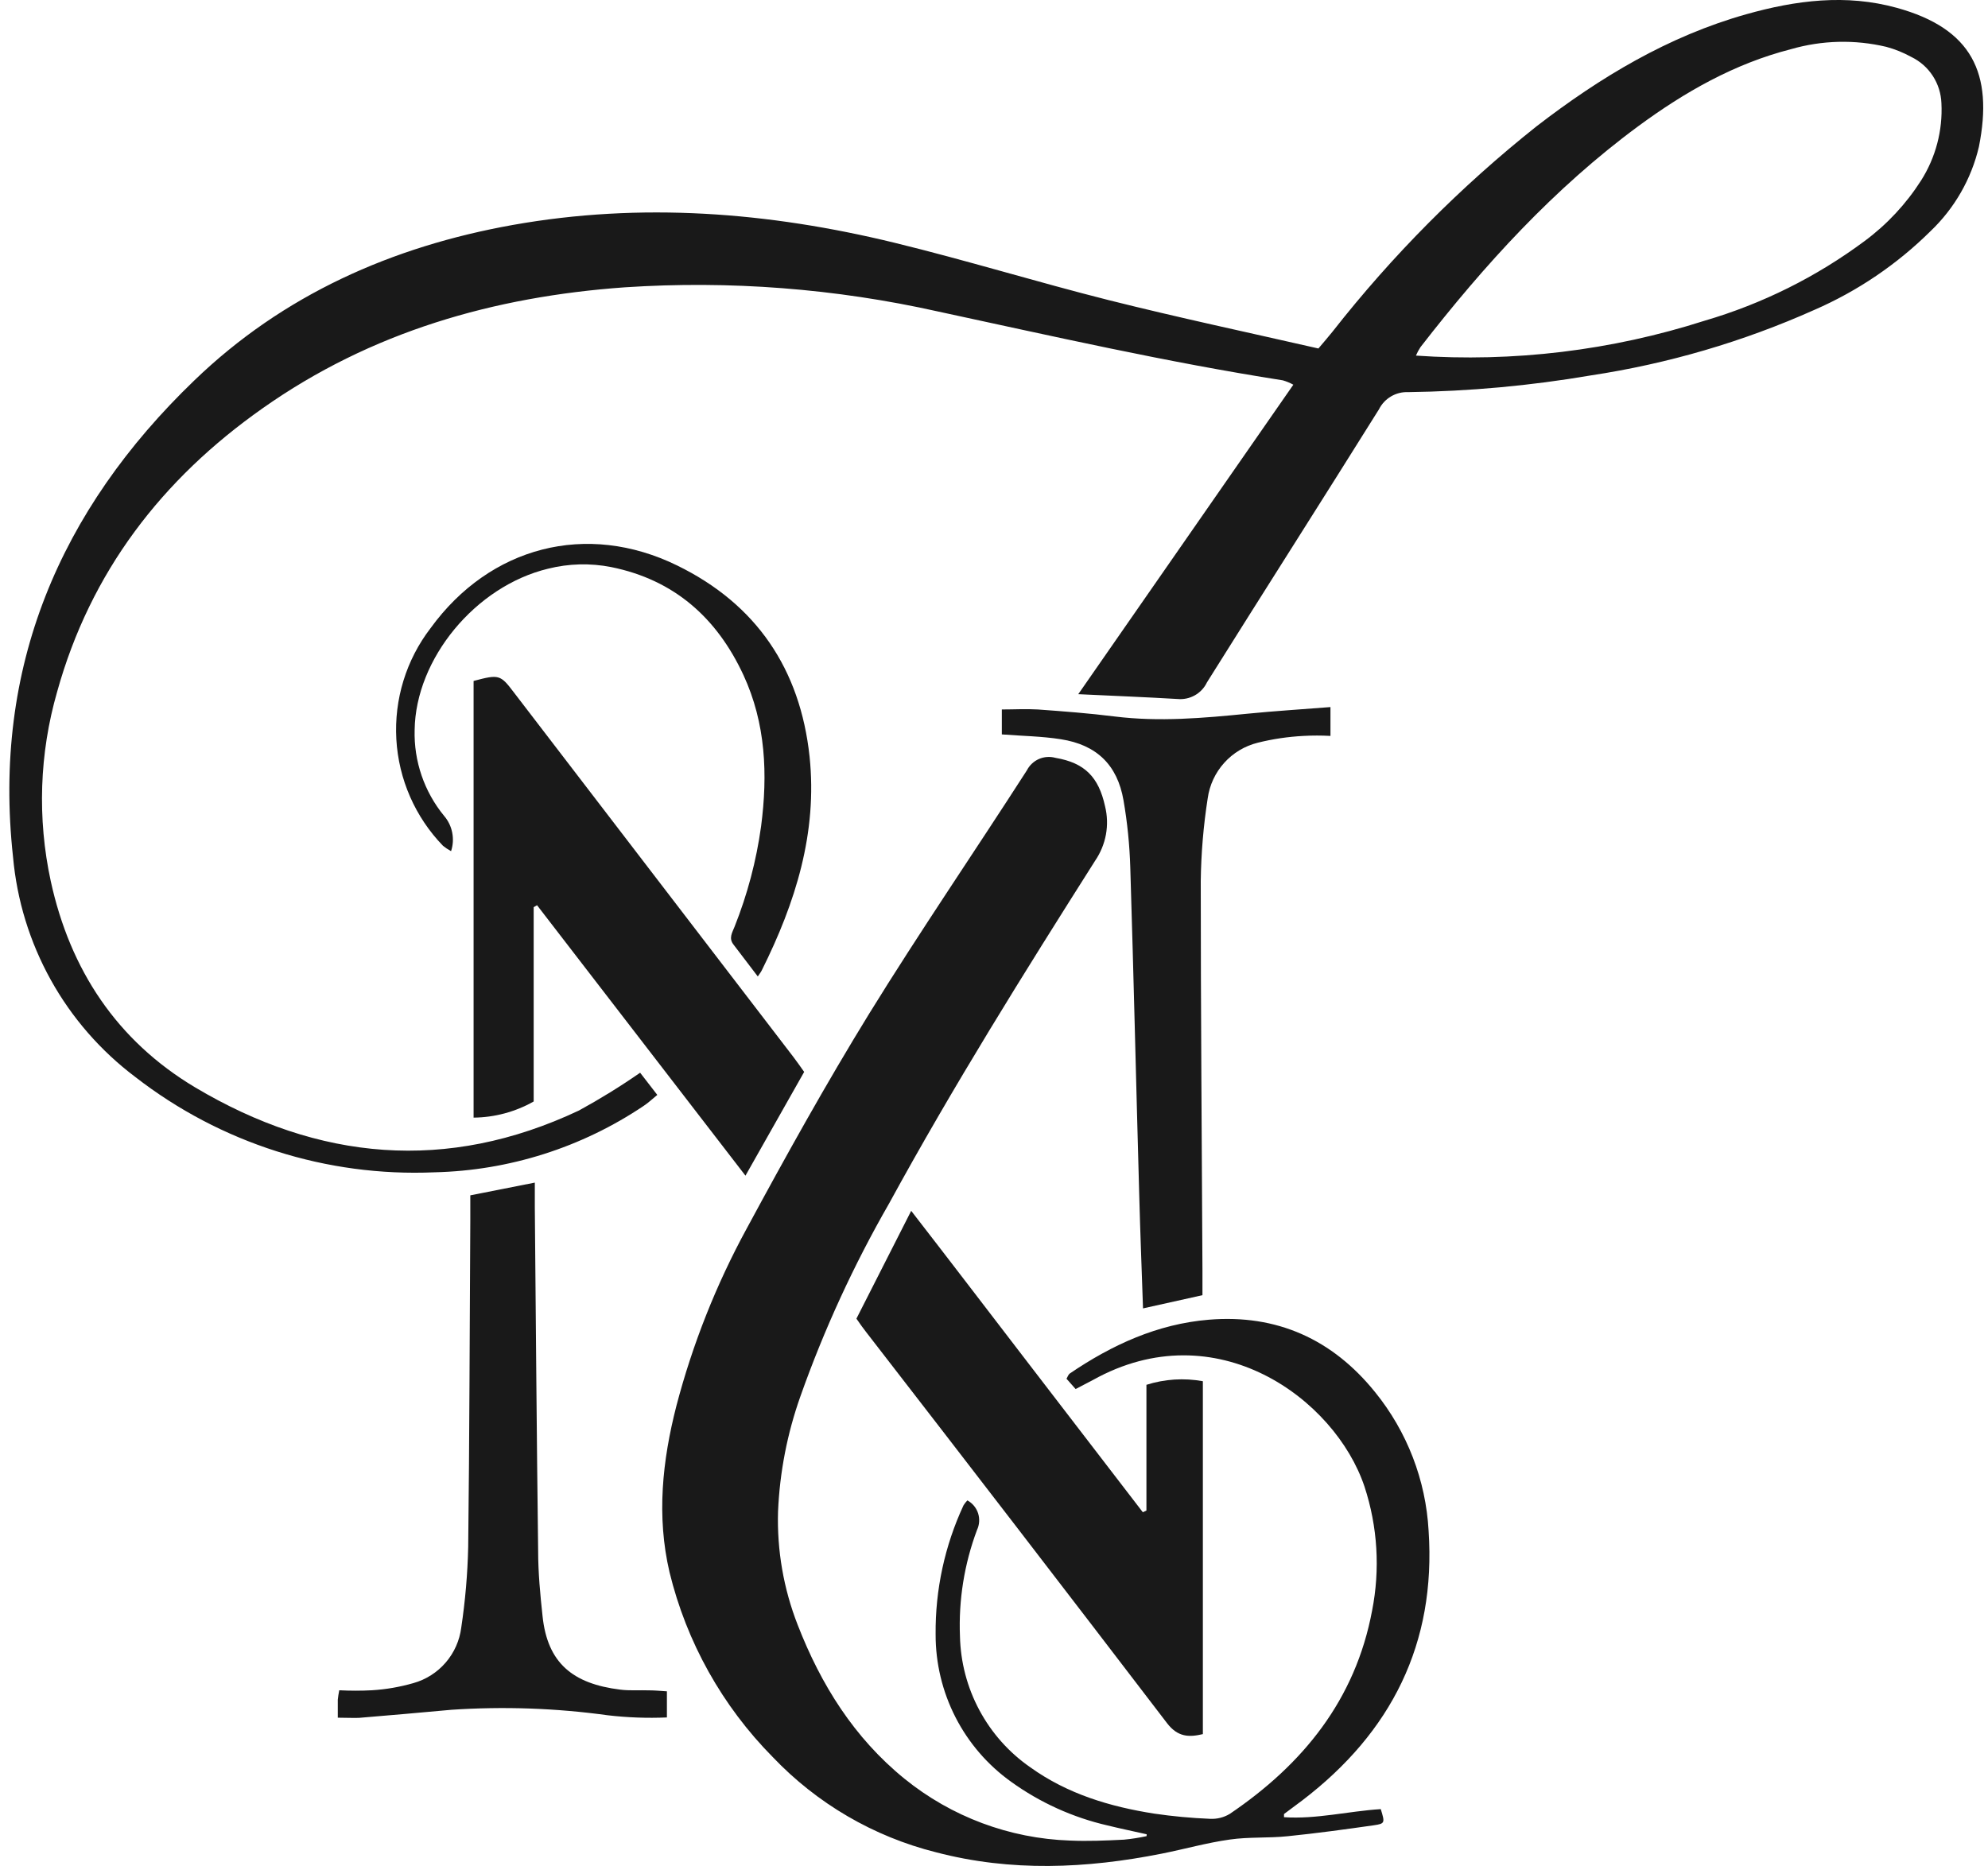 <svg width="49" height="46" viewBox="0 0 49 46" fill="none" xmlns="http://www.w3.org/2000/svg">
<path d="M15.778 26.445L16.201 26.992C16.076 27.095 15.976 27.19 15.863 27.264C14.337 28.289 12.549 28.857 10.711 28.9C8.051 29.015 5.437 28.183 3.335 26.55C2.481 25.907 1.771 25.092 1.252 24.157C0.733 23.222 0.416 22.189 0.321 21.124C-0.188 16.465 1.464 12.577 4.79 9.378C6.976 7.269 9.659 6.079 12.637 5.546C15.803 4.982 18.94 5.228 22.041 5.983C23.814 6.415 25.559 6.953 27.328 7.399C29.036 7.828 30.757 8.194 32.496 8.591C32.624 8.44 32.737 8.309 32.844 8.176C34.316 6.298 36.003 4.6 37.871 3.115C39.442 1.903 41.121 0.893 43.039 0.352C44.264 0.006 45.502 -0.153 46.752 0.193C48.599 0.702 49.138 1.803 48.776 3.618C48.589 4.413 48.174 5.136 47.583 5.699C46.757 6.517 45.787 7.175 44.721 7.639C42.965 8.424 41.111 8.967 39.209 9.255C37.721 9.509 36.215 9.647 34.705 9.667C34.557 9.661 34.412 9.698 34.285 9.773C34.158 9.848 34.055 9.958 33.989 10.09C32.584 12.338 31.157 14.574 29.749 16.822C29.685 16.957 29.581 17.068 29.451 17.141C29.321 17.214 29.172 17.246 29.024 17.232C28.251 17.186 27.476 17.156 26.577 17.113L31.878 9.484C31.796 9.438 31.708 9.402 31.618 9.376C28.762 8.929 25.943 8.287 23.12 7.679C20.589 7.113 17.989 6.912 15.4 7.083C12.176 7.313 9.149 8.178 6.475 10.064C3.99 11.811 2.229 14.101 1.408 17.055C0.971 18.574 0.917 20.177 1.251 21.722C1.728 23.909 2.881 25.654 4.807 26.805C7.847 28.616 11.015 28.912 14.269 27.377C14.788 27.093 15.292 26.782 15.778 26.445ZM34.894 8.766C37.301 8.934 39.718 8.642 42.016 7.906C43.437 7.49 44.772 6.825 45.959 5.942C46.511 5.533 46.982 5.027 47.351 4.449C47.711 3.881 47.886 3.216 47.852 2.545C47.843 2.305 47.77 2.072 47.639 1.871C47.509 1.67 47.326 1.509 47.11 1.404C46.915 1.297 46.709 1.213 46.494 1.155C45.718 0.971 44.907 0.991 44.141 1.213C42.749 1.569 41.525 2.268 40.38 3.111C38.303 4.642 36.585 6.53 35.013 8.556C34.969 8.622 34.931 8.693 34.9 8.766H34.894Z" fill="#191919"/>
<path d="M28.263 45.219C27.941 45.146 27.617 45.08 27.297 45.001C26.441 44.804 25.634 44.438 24.922 43.925C24.344 43.512 23.874 42.966 23.55 42.333C23.227 41.701 23.059 41 23.061 40.29C23.051 39.192 23.286 38.105 23.749 37.109C23.776 37.066 23.808 37.025 23.844 36.988C23.969 37.056 24.064 37.17 24.108 37.306C24.151 37.441 24.142 37.589 24.081 37.718C23.768 38.554 23.625 39.444 23.661 40.335C23.675 40.974 23.839 41.6 24.141 42.162C24.443 42.725 24.874 43.208 25.399 43.571C26.311 44.225 27.357 44.539 28.45 44.71C28.905 44.777 29.363 44.819 29.823 44.838C29.995 44.847 30.165 44.805 30.312 44.716C32.117 43.494 33.407 41.904 33.819 39.707C34.02 38.688 33.956 37.635 33.632 36.648C32.908 34.486 29.972 32.325 26.935 34.022L26.512 34.243C26.43 34.152 26.359 34.072 26.287 33.989C26.317 33.939 26.333 33.885 26.367 33.861C27.406 33.154 28.529 32.639 29.794 32.534C31.469 32.395 32.843 33.015 33.896 34.323C34.682 35.294 35.143 36.488 35.212 37.736C35.399 40.518 34.294 42.705 32.105 44.379C31.954 44.494 31.801 44.605 31.648 44.72C31.648 44.72 31.648 44.746 31.648 44.798C32.443 44.852 33.238 44.649 34.033 44.599C34.137 44.937 34.139 44.957 33.864 44.997C33.157 45.098 32.449 45.195 31.739 45.267C31.264 45.317 30.781 45.281 30.312 45.349C29.748 45.428 29.197 45.585 28.637 45.696C26.778 46.066 24.92 46.148 23.071 45.663C21.535 45.278 20.14 44.464 19.048 43.317C17.801 42.056 16.921 40.48 16.502 38.757C16.18 37.378 16.325 36.01 16.672 34.657C17.071 33.134 17.653 31.666 18.406 30.284C19.372 28.495 20.36 26.718 21.423 24.99C22.674 22.963 24.021 20.997 25.309 18.993C25.373 18.868 25.478 18.768 25.607 18.711C25.736 18.655 25.881 18.645 26.017 18.683C26.738 18.806 27.08 19.158 27.237 19.876C27.294 20.104 27.301 20.342 27.259 20.573C27.216 20.804 27.126 21.024 26.993 21.218C25.23 24 23.49 26.783 21.914 29.669C21.043 31.185 20.311 32.776 19.728 34.424C19.404 35.338 19.218 36.295 19.177 37.264C19.149 38.219 19.314 39.17 19.662 40.059C20.235 41.534 21.053 42.842 22.294 43.85C23.451 44.788 24.882 45.323 26.371 45.374C26.814 45.394 27.259 45.374 27.702 45.352C27.89 45.334 28.077 45.305 28.261 45.265L28.263 45.219Z" fill="#191919"/>
<path d="M13.154 22.364V27.154C12.702 27.41 12.192 27.547 11.673 27.552V16.787C12.301 16.62 12.333 16.63 12.667 17.071L19.56 26.063C19.646 26.175 19.725 26.292 19.821 26.425C19.344 27.268 18.871 28.103 18.374 28.983C16.64 26.731 14.939 24.525 13.237 22.316L13.154 22.364Z" fill="#191919"/>
<path d="M28.257 37.238V34.139C28.706 33.996 29.184 33.966 29.648 34.05V42.75C29.308 42.83 29.03 42.828 28.762 42.476C26.304 39.26 23.836 36.052 21.358 32.851C21.28 32.752 21.209 32.653 21.109 32.508L22.459 29.85C23.453 31.132 24.391 32.364 25.331 33.587L28.168 37.28L28.257 37.238Z" fill="#191919"/>
<path d="M32.793 17.431V18.142C32.571 18.13 32.349 18.13 32.127 18.142C31.748 18.162 31.372 18.217 31.004 18.309C30.683 18.388 30.394 18.561 30.174 18.806C29.953 19.051 29.812 19.356 29.767 19.683C29.662 20.356 29.605 21.035 29.596 21.716C29.596 24.921 29.622 28.127 29.638 31.333C29.638 31.522 29.638 31.711 29.638 31.929L28.173 32.255C28.141 31.301 28.104 30.383 28.08 29.472C28.004 26.775 27.943 24.078 27.859 21.382C27.842 20.828 27.787 20.275 27.692 19.729C27.541 18.856 27.028 18.361 26.148 18.224C25.68 18.15 25.201 18.144 24.693 18.105V17.49C24.989 17.49 25.289 17.473 25.579 17.49C26.213 17.536 26.847 17.584 27.475 17.663C28.573 17.799 29.662 17.703 30.753 17.594C31.413 17.528 32.077 17.488 32.793 17.431Z" fill="#191919"/>
<path d="M8.326 42.345C8.326 42.146 8.326 42.027 8.326 41.902C8.334 41.824 8.346 41.746 8.362 41.669C8.63 41.683 8.899 41.683 9.167 41.669C9.514 41.648 9.857 41.588 10.191 41.492C10.5 41.405 10.777 41.228 10.986 40.985C11.196 40.741 11.329 40.441 11.369 40.123C11.468 39.464 11.525 38.8 11.54 38.135C11.572 35.453 11.576 32.768 11.592 30.085V29.468L13.182 29.154V29.751C13.208 32.577 13.228 35.404 13.264 38.23C13.264 38.769 13.315 39.308 13.373 39.844C13.494 40.997 14.116 41.508 15.285 41.653C15.52 41.683 15.76 41.663 15.999 41.671C16.138 41.671 16.277 41.685 16.438 41.695V42.339C15.95 42.36 15.462 42.342 14.977 42.285C13.702 42.109 12.412 42.064 11.127 42.15C10.368 42.22 9.608 42.286 8.849 42.349C8.7 42.355 8.543 42.345 8.326 42.345Z" fill="#191919"/>
<path d="M18.678 24.072C18.457 23.785 18.27 23.535 18.081 23.288C17.954 23.129 18.049 22.99 18.105 22.847C18.422 22.052 18.642 21.221 18.759 20.372C18.926 19.094 18.876 17.834 18.324 16.641C17.67 15.232 16.618 14.294 15.066 13.98C14.55 13.878 14.018 13.892 13.508 14.02C11.719 14.451 10.244 16.24 10.22 17.995C10.199 18.765 10.457 19.517 10.945 20.112C11.047 20.23 11.116 20.372 11.146 20.525C11.176 20.677 11.167 20.835 11.118 20.983C11.048 20.945 10.981 20.901 10.919 20.851C10.233 20.142 9.825 19.21 9.769 18.225C9.713 17.24 10.012 16.267 10.613 15.485C12.074 13.473 14.46 12.847 16.694 13.942C18.644 14.896 19.723 16.496 19.954 18.649C20.152 20.529 19.606 22.257 18.779 23.915C18.759 23.958 18.731 23.994 18.678 24.072Z" fill="#191919"/>
</svg>
